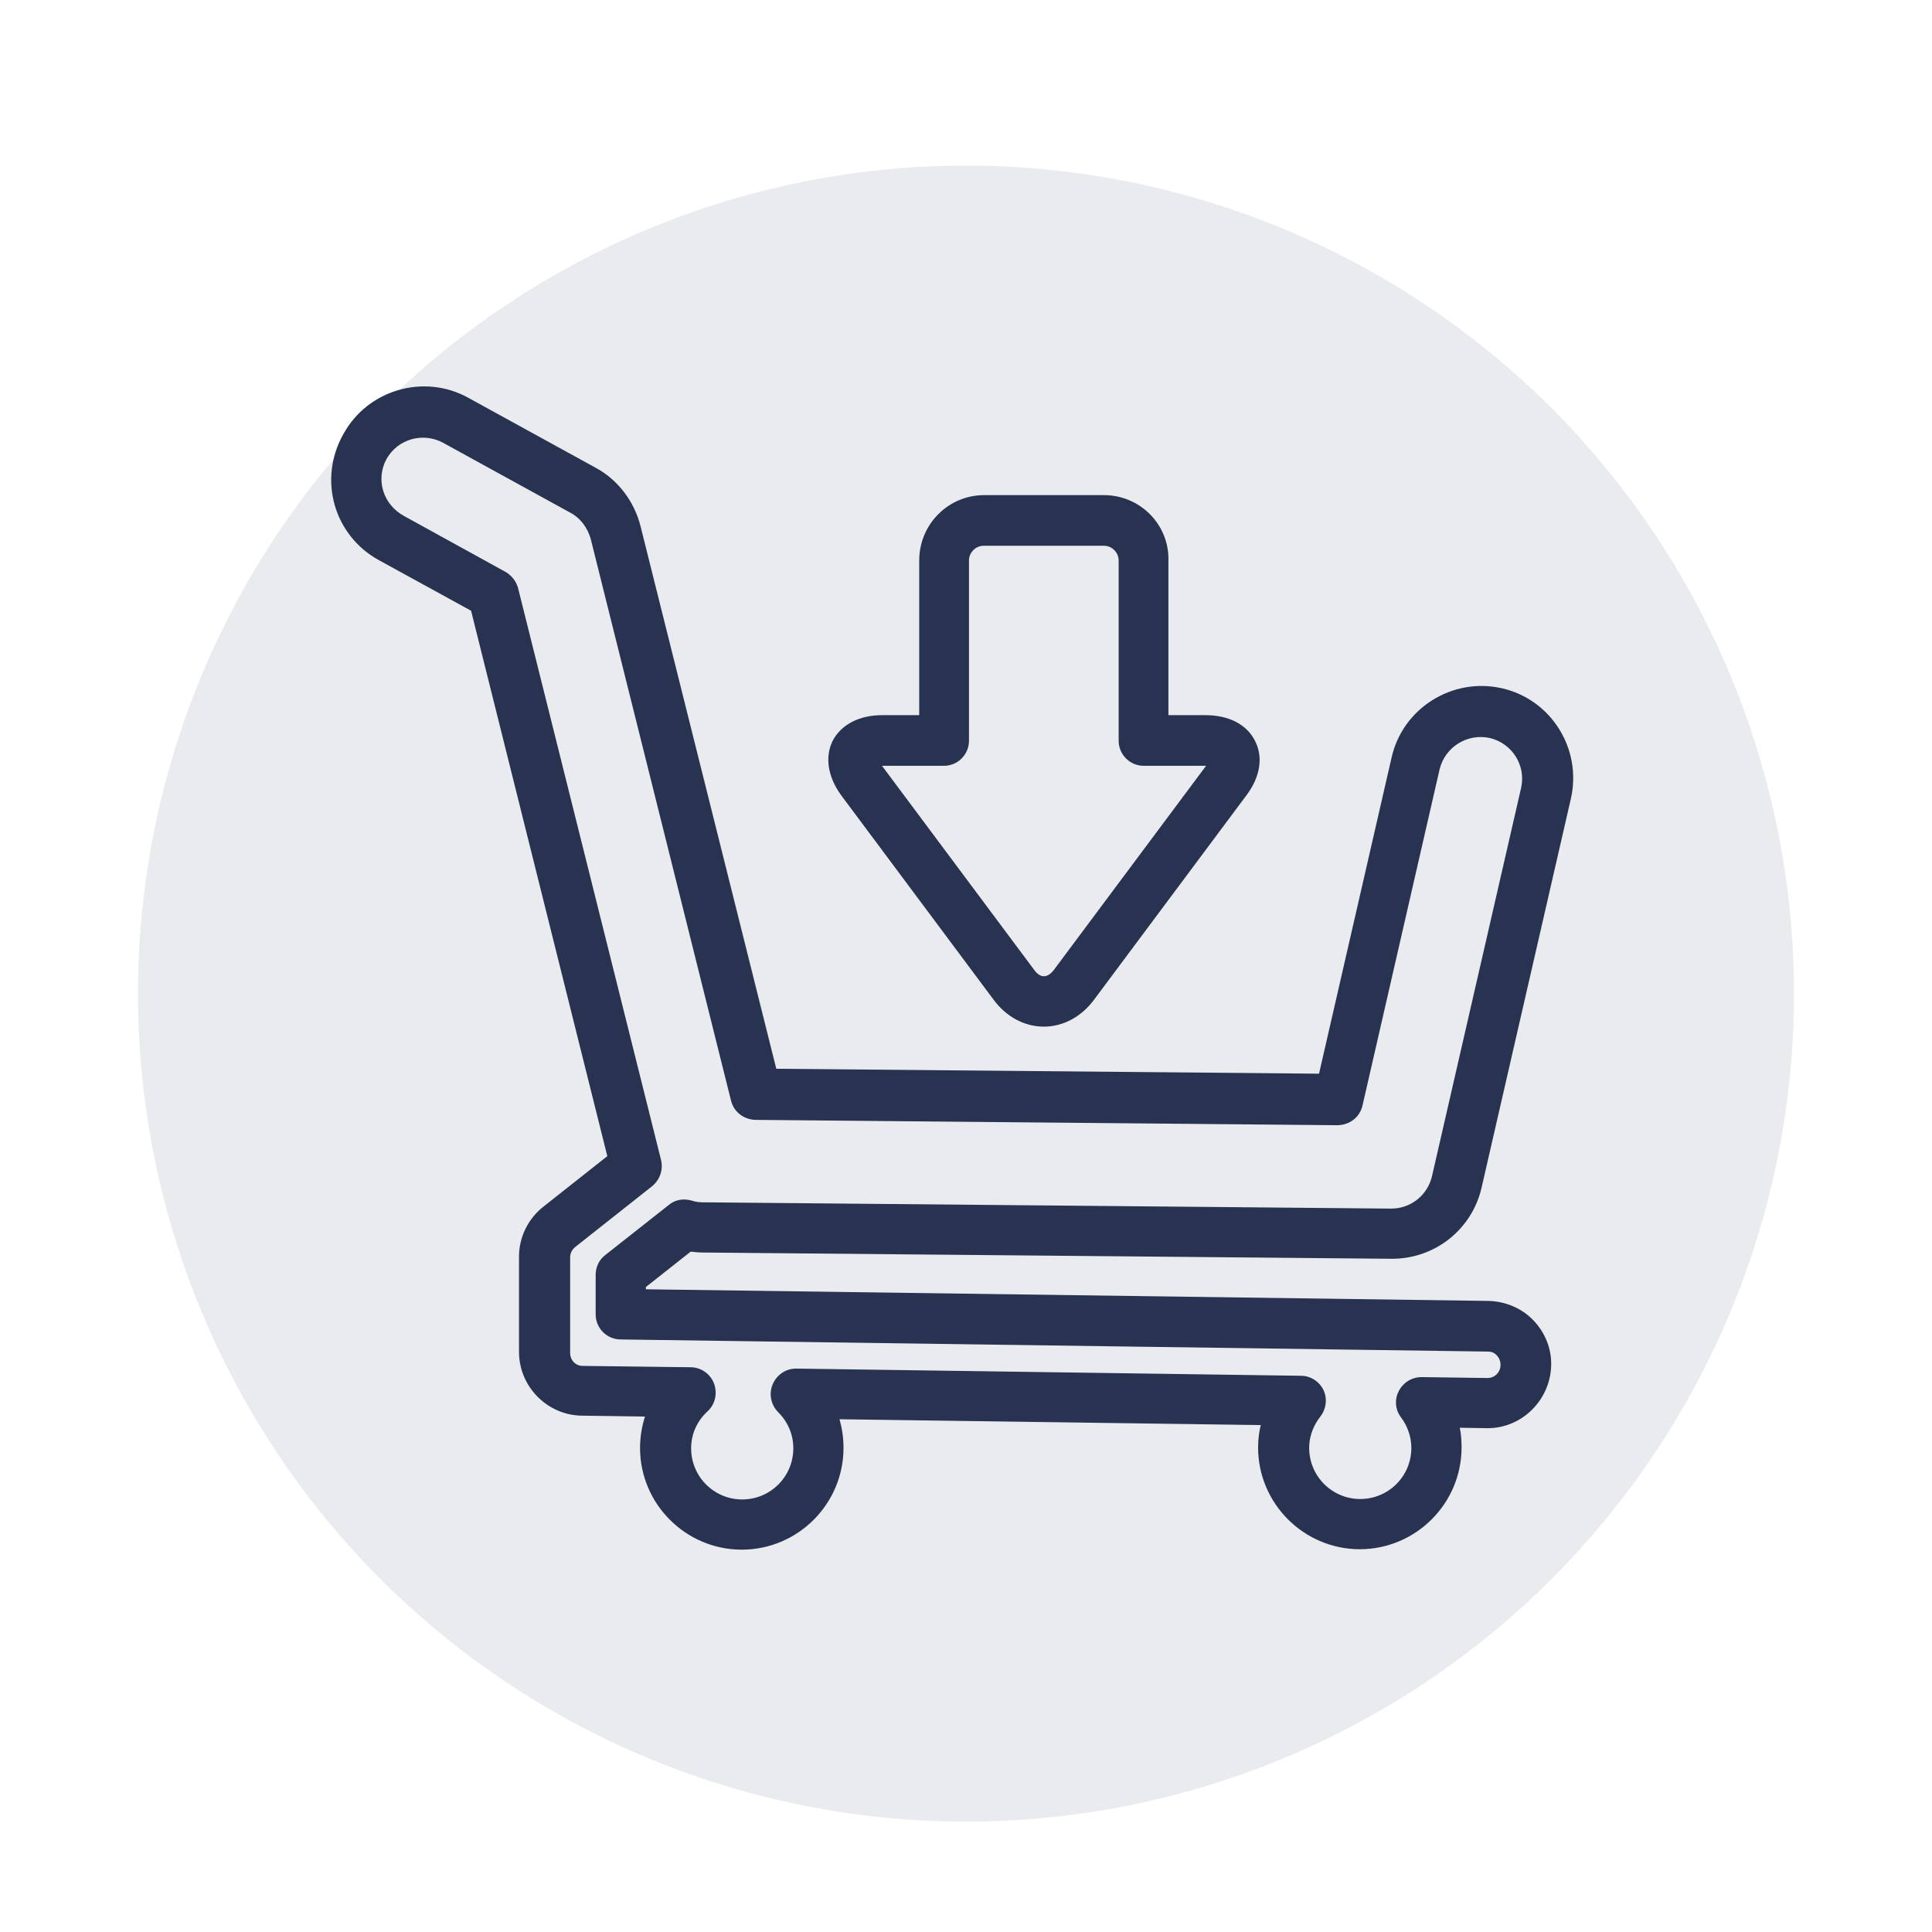 <?xml version="1.0" encoding="UTF-8"?>
<svg xmlns="http://www.w3.org/2000/svg" width="70" height="70" viewBox="0 0 70 70" fill="#273350" data-library="gosweb_omsu" data-icon="ic_purchases" data-color="#273350">
  <circle opacity="0.1" cx="35" cy="36" r="30" fill="#273350"></circle>
  <path d="M13.723 20.293L17.068 22.128L22.004 41.89L19.682 43.725C19.13 44.163 18.805 44.829 18.805 45.527V48.986C18.805 50.236 19.828 51.276 21.079 51.292L23.369 51.324C23.255 51.681 23.19 52.071 23.19 52.461C23.19 54.491 24.846 56.147 26.876 56.147C28.906 56.147 30.562 54.491 30.562 52.461C30.562 52.104 30.513 51.763 30.416 51.422L45.68 51.633C45.615 51.893 45.583 52.169 45.583 52.445C45.583 54.474 47.239 56.131 49.269 56.131C51.298 56.131 52.955 54.474 52.955 52.445C52.955 52.201 52.938 51.958 52.89 51.73L53.897 51.746C55.147 51.746 56.17 50.724 56.202 49.473C56.219 48.856 55.975 48.272 55.553 47.833C55.131 47.395 54.546 47.151 53.929 47.135L23.401 46.713V46.631L25.025 45.349C25.171 45.365 25.317 45.381 25.463 45.381L50.438 45.608C51.997 45.608 53.344 44.537 53.685 43.01L56.917 28.932C57.323 27.129 56.202 25.343 54.416 24.937C52.63 24.531 50.828 25.651 50.422 27.438L47.791 38.902L28.126 38.723L23.206 19.059C22.979 18.166 22.394 17.386 21.582 16.948L16.971 14.415C15.363 13.521 13.317 14.122 12.44 15.73C11.514 17.37 12.099 19.4 13.723 20.293ZM13.999 16.639C14.405 15.908 15.314 15.649 16.045 16.038L20.657 18.572C21.03 18.766 21.29 19.124 21.404 19.53L26.486 39.876C26.584 40.282 26.941 40.558 27.363 40.575L48.473 40.769C48.911 40.753 49.269 40.477 49.366 40.055L52.159 27.876C52.354 27.064 53.166 26.561 53.978 26.739C54.79 26.934 55.293 27.73 55.114 28.542L51.883 42.62C51.721 43.303 51.12 43.79 50.405 43.79L25.463 43.562C25.333 43.562 25.203 43.546 25.057 43.498C24.765 43.416 24.456 43.465 24.229 43.66L21.923 45.478C21.696 45.657 21.582 45.917 21.582 46.193V47.622C21.582 48.125 21.988 48.531 22.492 48.531L53.913 48.97C54.043 48.97 54.156 49.018 54.238 49.116C54.286 49.165 54.367 49.278 54.367 49.457C54.367 49.717 54.156 49.928 53.897 49.928L51.51 49.895C51.152 49.895 50.844 50.09 50.681 50.399C50.519 50.707 50.551 51.081 50.763 51.357C51.006 51.681 51.136 52.071 51.136 52.461C51.136 53.484 50.308 54.312 49.285 54.312C48.262 54.312 47.434 53.484 47.434 52.461C47.434 51.941 47.661 51.552 47.84 51.324C48.051 51.048 48.099 50.675 47.953 50.366C47.807 50.058 47.483 49.847 47.142 49.847L28.857 49.587H28.841C28.467 49.587 28.142 49.814 27.996 50.155C27.85 50.496 27.931 50.902 28.191 51.162C28.549 51.519 28.743 51.974 28.743 52.477C28.743 53.5 27.915 54.328 26.892 54.328C25.869 54.328 25.041 53.5 25.041 52.477C25.041 51.958 25.252 51.487 25.642 51.129C25.918 50.87 25.999 50.48 25.869 50.123C25.739 49.782 25.398 49.538 25.025 49.538L21.111 49.489C20.852 49.489 20.657 49.278 20.657 49.018V45.56C20.657 45.413 20.722 45.284 20.835 45.186L23.628 42.978C23.904 42.751 24.034 42.393 23.953 42.036L18.773 21.316C18.708 21.072 18.546 20.861 18.334 20.731L14.649 18.701C13.869 18.279 13.609 17.37 13.999 16.639Z" fill="#273350"></path>
  <path d="M39.995 17.939H35.66C34.361 17.939 33.305 18.994 33.305 20.309V25.912H31.957C31.129 25.912 30.48 26.253 30.171 26.837C29.879 27.422 29.992 28.152 30.48 28.818L36.001 36.223C36.455 36.84 37.121 37.197 37.819 37.197C38.518 37.197 39.183 36.84 39.638 36.223L45.159 28.818C45.663 28.152 45.776 27.422 45.468 26.837C45.175 26.253 44.526 25.912 43.681 25.912H42.334V20.309C42.366 19.01 41.311 17.939 39.995 17.939ZM43.698 27.747L38.177 35.151C37.949 35.444 37.69 35.444 37.478 35.151L31.957 27.747H34.198C34.702 27.747 35.108 27.34 35.108 26.837V20.309C35.108 20.017 35.351 19.773 35.643 19.773H39.995C40.288 19.773 40.531 20.017 40.531 20.309V26.837C40.531 27.34 40.937 27.747 41.441 27.747H43.698Z" fill="#273350"></path>
</svg>

